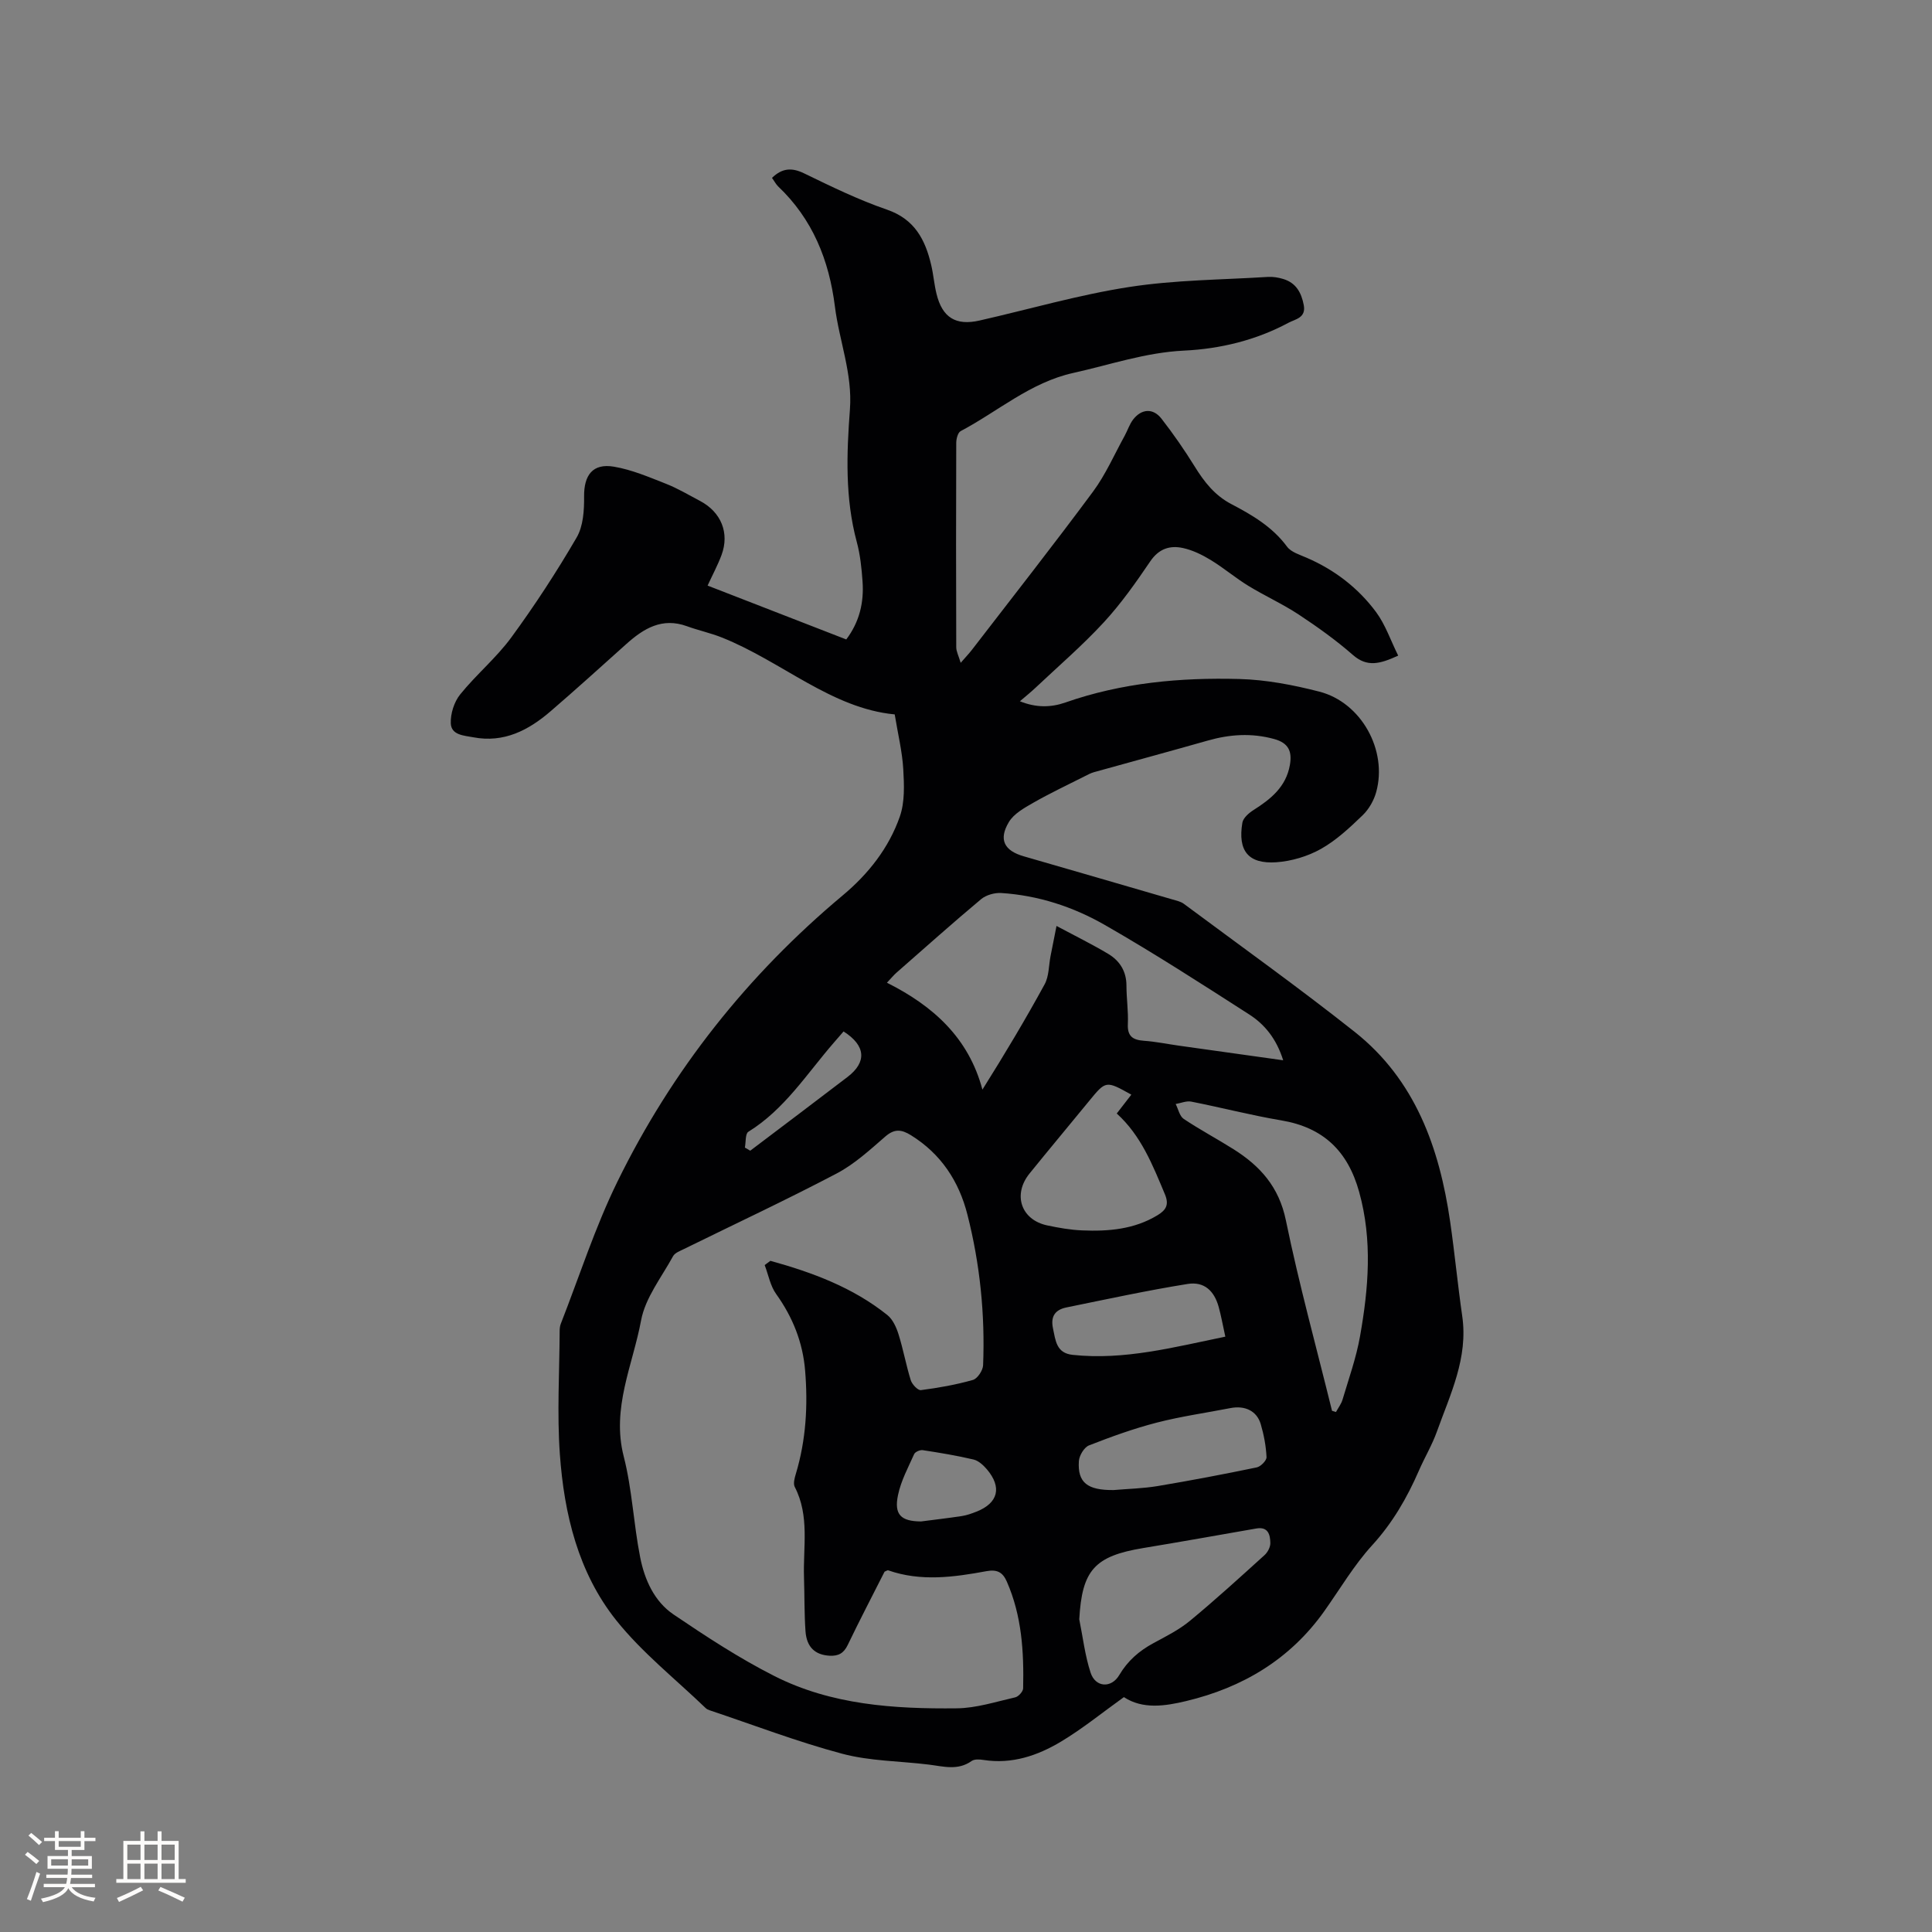 <svg enable-background="new 0 0 400 400" viewBox="0 0 400 400" xmlns="http://www.w3.org/2000/svg"><rect x="0" y="0" width="400" height="400" fill="#808080" stroke="none"/><path d="m159.83 36.83c2.11-2.04 4.09-2.18 6.65-.94 5.62 2.73 11.27 5.49 17.15 7.51 5.75 1.98 7.94 6.23 9.17 11.49.46 1.96.61 3.98 1.09 5.93 1.2 4.93 3.99 6.66 8.92 5.54 10.32-2.34 20.55-5.33 30.98-6.94 9.47-1.47 19.16-1.49 28.76-2.09 1.03-.06 2.13.13 3.13.43 2.64.8 3.75 2.8 4.25 5.4.51 2.67-1.77 2.92-3.15 3.66-6.74 3.62-14.13 5.41-21.64 5.77-7.96.38-15.34 2.94-22.96 4.63-8.86 1.97-15.57 7.96-23.29 12.04-.58.31-.9 1.58-.91 2.41-.05 14.11-.05 28.21 0 42.32 0 .9.5 1.81.92 3.24 1.07-1.23 1.71-1.9 2.28-2.63 8.41-10.92 16.93-21.76 25.13-32.83 2.61-3.53 4.4-7.67 6.54-11.55.61-1.11.99-2.37 1.75-3.36 1.74-2.25 4.14-2.41 5.87-.18 2.46 3.16 4.76 6.48 6.87 9.89 1.98 3.2 4.15 6 7.62 7.81 4.3 2.25 8.49 4.71 11.51 8.8.85 1.15 2.64 1.67 4.07 2.3 5.78 2.5 10.65 6.24 14.36 11.24 1.94 2.62 3.02 5.88 4.58 9.02-3.76 1.72-6.42 2.46-9.39-.15-3.5-3.06-7.32-5.79-11.21-8.36-3.33-2.19-7-3.85-10.41-5.93-2.68-1.64-5.1-3.71-7.79-5.35-1.77-1.08-3.73-2.04-5.73-2.48-2.71-.6-5.01.11-6.8 2.75-2.97 4.38-6.05 8.76-9.63 12.64-4.43 4.8-9.42 9.09-14.18 13.58-.91.86-1.9 1.65-3.18 2.75 3.37 1.36 6.43 1.3 9.43.25 11.68-4.09 23.8-5.19 36.01-4.86 5.55.15 11.17 1.23 16.57 2.62 8.68 2.24 14.14 12.15 11.76 20.78-.48 1.75-1.52 3.57-2.82 4.82-2.66 2.56-5.44 5.17-8.62 6.96-2.75 1.54-6.09 2.54-9.23 2.76-5.82.4-8.02-2.37-7.04-8.19.17-.98 1.33-2 2.28-2.6 3.58-2.27 6.74-4.79 7.55-9.31.5-2.81-.22-4.59-3.27-5.42-4.68-1.28-9.19-.97-13.77.34-7.81 2.22-15.66 4.34-23.48 6.52-.69.19-1.35.55-2 .88-3.56 1.8-7.17 3.5-10.63 5.48-1.85 1.06-3.99 2.25-5.02 3.97-2.19 3.65-.96 5.94 3.08 7.1 10.27 2.96 20.54 5.95 30.81 8.94.81.24 1.7.42 2.35.91 11.81 8.78 23.8 17.35 35.33 26.48 12.57 9.95 17.57 24.03 19.79 39.32.94 6.5 1.56 13.05 2.5 19.55 1.25 8.65-2.47 16.16-5.24 23.89-.99 2.78-2.54 5.36-3.72 8.07-2.46 5.65-5.46 10.85-9.7 15.49-3.76 4.12-6.64 9.04-9.89 13.62-7.08 9.99-16.93 15.84-28.62 18.63-4.36 1.04-8.97 1.75-12.88-.82-4.39 3.14-8.5 6.5-13 9.2-4.85 2.91-10.18 4.73-16.06 3.81-.81-.13-1.88-.2-2.47.22-2.86 2.03-5.85 1.11-8.87.74-5.98-.74-12.16-.71-17.93-2.25-9.28-2.47-18.3-5.94-27.43-8.99-.3-.1-.61-.25-.83-.46-6.24-6.01-13.16-11.47-18.52-18.18-7.87-9.87-10.79-22.02-11.67-34.42-.6-8.42-.08-16.92-.04-25.38 0-.52.04-1.09.23-1.57 3.86-9.85 7.1-20.01 11.75-29.48 11.28-23.02 26.94-42.77 46.65-59.25 5.29-4.42 9.53-9.8 11.8-16.3 1.05-3.01.9-6.57.71-9.84-.21-3.6-1.09-7.16-1.77-11.31-13.1-1.24-23.37-10.97-35.78-15.92-2.35-.94-4.86-1.47-7.24-2.34-5.12-1.86-8.94.45-12.55 3.69-5.21 4.67-10.4 9.38-15.7 13.94-4.56 3.92-9.64 6.57-15.97 5.37-1.95-.37-4.58-.44-4.67-2.91-.07-1.99.69-4.41 1.94-5.96 3.32-4.12 7.49-7.57 10.6-11.82 4.86-6.64 9.38-13.57 13.52-20.68 1.37-2.35 1.57-5.64 1.54-8.49-.04-4.42 1.79-6.91 6.17-6.17 3.69.62 7.25 2.15 10.76 3.53 2.45.96 4.75 2.34 7.09 3.57 4.36 2.31 6.12 6.63 4.44 11.18-.77 2.07-1.83 4.04-2.89 6.34 9.45 3.67 18.98 7.37 28.71 11.15 2.75-3.65 3.68-7.68 3.37-12-.19-2.74-.48-5.53-1.19-8.17-2.45-9.08-2.11-18.29-1.42-27.48.55-7.39-2.22-14.17-3.11-21.27-1.21-9.64-4.63-18.13-11.79-24.91-.47-.49-.81-1.15-1.24-1.73zm-1.51 225.09c.39-.29.79-.59 1.18-.88 8.68 2.4 17.06 5.5 24.21 11.22 1.13.9 1.87 2.55 2.32 3.99.98 3.12 1.56 6.38 2.53 9.5.27.86 1.47 2.14 2.1 2.06 3.63-.47 7.26-1.11 10.77-2.11.95-.27 2.07-1.97 2.11-3.05.42-10.54-.65-20.98-3.25-31.19-1.75-6.89-5.46-12.56-11.68-16.42-1.96-1.21-3.4-1.39-5.31.26-3.19 2.77-6.4 5.73-10.1 7.67-10.39 5.46-21.03 10.43-31.56 15.61-.82.41-1.9.79-2.29 1.5-2.38 4.36-5.75 8.61-6.62 13.29-1.72 9.26-6.16 18.16-3.6 28.15 1.75 6.81 2.04 13.98 3.41 20.9.91 4.62 2.91 9.13 6.91 11.84 6.74 4.56 13.6 9.06 20.85 12.73 11.82 6 24.81 6.84 37.79 6.7 4.04-.04 8.08-1.36 12.09-2.27.68-.15 1.63-1.2 1.65-1.86.17-7.56-.27-15.04-3.38-22.11-.82-1.87-1.94-2.57-4.19-2.16-6.77 1.25-13.6 2.2-20.37-.17-.15-.05-.38.13-.75.28-2.51 4.97-5.16 10.03-7.63 15.18-.82 1.71-1.93 2.31-3.73 2.22-2.99-.16-4.77-1.73-5.01-5.07-.26-3.69-.19-7.41-.31-11.12-.21-6.29 1.2-12.73-1.91-18.75-.36-.69-.04-1.85.22-2.71 2.11-7.01 2.52-14.16 1.92-21.4-.48-5.83-2.56-11.04-5.99-15.83-1.21-1.67-1.61-3.97-2.38-6zm107.35-42.4c-1.4-4.46-3.83-7.44-7.05-9.5-9.87-6.34-19.74-12.71-29.92-18.54-6.53-3.74-13.75-6.1-21.38-6.59-1.38-.09-3.14.4-4.19 1.27-5.93 4.96-11.7 10.12-17.52 15.22-.58.51-1.08 1.13-1.98 2.08 9.61 4.82 16.92 11.43 19.77 22.13 4.7-7.48 8.93-14.57 12.88-21.8.91-1.67.84-3.86 1.22-5.82.37-1.88.75-3.76 1.24-6.26 4.06 2.17 7.47 3.84 10.72 5.79 2.38 1.43 3.76 3.61 3.76 6.57 0 2.65.41 5.3.29 7.94-.12 2.55 1.03 3.3 3.32 3.47 2.42.17 4.82.67 7.23 1.01 7.05.98 14.05 1.96 21.61 3.03zm10.11 72.57c.27.08.55.16.82.25.46-.85 1.09-1.66 1.36-2.57 1.29-4.35 2.84-8.67 3.62-13.11 1.76-9.93 2.6-19.87-.18-29.88-2.35-8.48-7.43-13.36-16.14-14.82-6.25-1.05-12.4-2.66-18.62-3.88-1-.2-2.15.31-3.23.49.54 1.05.81 2.52 1.67 3.09 3.33 2.23 6.9 4.12 10.29 6.26 5.53 3.48 9.44 7.81 10.86 14.75 2.72 13.23 6.32 26.29 9.55 39.42zm-52.33 43.17c.75 3.7 1.18 7.5 2.35 11.06 1.01 3.07 4.3 3.26 5.94.47 1.74-2.94 4.11-5 7.06-6.59 2.6-1.41 5.31-2.76 7.57-4.63 5.29-4.37 10.36-9 15.44-13.6.65-.59 1.22-1.67 1.2-2.51-.03-1.72-.45-3.43-2.91-3-7.79 1.36-15.57 2.75-23.37 4.04-10.13 1.67-12.71 4.58-13.28 14.76zm10.78-108.62c-5.28-2.95-5.26-2.94-8.79 1.37-4.09 5-8.23 9.94-12.29 14.96-3.53 4.37-1.74 9.6 3.68 10.74 2.37.5 4.8.93 7.21 1.03 5.44.23 10.78-.21 15.61-3.14 1.74-1.06 2.45-2.15 1.53-4.34-2.54-6.06-4.92-12.15-9.97-16.72 1.05-1.33 1.94-2.5 3.02-3.9zm-3.67 81.86c3.05-.26 6.13-.33 9.14-.83 6.86-1.15 13.69-2.45 20.49-3.86.83-.17 2.07-1.43 2.03-2.14-.11-2.3-.55-4.62-1.2-6.83-.81-2.74-3.28-3.89-6.27-3.31-5.08.99-10.22 1.71-15.22 3-4.78 1.23-9.45 2.92-14.05 4.72-1.01.39-2.03 2.09-2.11 3.25-.3 4.47 1.78 6.05 7.19 6zm23.13-31.76c-.54-2.46-.87-4.32-1.37-6.14-.93-3.36-3.01-5.32-6.44-4.77-8.41 1.35-16.74 3.16-25.08 4.86-2.3.47-3.33 1.81-2.79 4.34.54 2.52.68 5.12 4.07 5.48 10.69 1.14 20.89-1.57 31.61-3.77zm-63 38.26c2.82-.37 5.65-.69 8.46-1.12 1.03-.16 2.04-.53 3.02-.91 4.5-1.78 5.32-5.04 2.15-8.77-.73-.85-1.72-1.77-2.75-2.02-3.47-.82-6.99-1.4-10.52-1.94-.56-.09-1.57.35-1.78.81-1.24 2.77-2.73 5.53-3.34 8.46-.87 4.09.61 5.46 4.76 5.49zm-16.04-101.45c-.66.77-1.35 1.56-2.03 2.34-5.58 6.43-10.18 13.79-17.68 18.43-.66.41-.5 2.15-.72 3.27.37.22.74.43 1.11.65 6.71-5.08 13.44-10.14 20.12-15.25 4.07-3.1 3.8-6.52-.8-9.44z" fill="#010103"/><g fill="#fcfbfa"><path d="m5.17 384 .55-.58c.85.61 1.65 1.24 2.4 1.87l-.59.64c-.83-.73-1.62-1.38-2.36-1.93m1.22 9.53-.82-.34c.71-1.76 1.37-3.64 1.98-5.63.24.13.5.25.76.36-.6 1.67-1.24 3.54-1.92 5.61m-.5-13.5.57-.54c.56.44 1.31 1.06 2.26 1.87l-.64.64c-.68-.66-1.41-1.32-2.19-1.97m3.25.46h2.24v-1.36h.77v1.36h4.57v-1.36h.76v1.36h2.28v.69h-2.28v1.84h-2.64v1.26h4.18v2.64h-4.21c0 .45-.02.86-.05 1.21h4.32v.69h-4.38c-.04.34-.1.75-.19 1.22h5.15v.69h-4.82c.87 1.19 2.51 1.92 4.93 2.19-.17.31-.3.57-.37.76-2.77-.49-4.52-1.41-5.26-2.76-.56 1.26-2.3 2.23-5.24 2.9-.12-.24-.26-.48-.43-.72 2.73-.55 4.38-1.34 4.96-2.38h-4.38v-.69h4.65c.1-.38.17-.79.21-1.22h-4.32v-.69h4.4c.03-.34.05-.75.05-1.21h-4.2v-2.64h4.23v-1.26h-2.69v-1.84h-2.24zm1.46 4.46v1.29h3.45c.01-.4.02-.57.01-.53v-.32-.45h-3.46zm1.55-2.59h4.57v-1.19h-4.57zm6.11 2.59h-3.42v.77c-.01.19-.01.37-.02.53h3.44z"/><path d="m32.63 379.16h.82v1.98h3.54v7.89h1.46v.78h-14.37v-.78h1.46v-7.89h3.54v-1.98h.82v1.98h2.73zm-3.49 11.48.5.73c-1.61.82-3.28 1.63-5 2.41-.13-.27-.28-.55-.44-.82 1.75-.72 3.4-1.49 4.94-2.32m-2.78-5.55h2.73v-3.18h-2.73zm0 3.95h2.73v-3.2h-2.73zm3.54-3.95h2.73v-3.18h-2.73zm0 3.95h2.73v-3.2h-2.73zm7.89 4.68c-1.84-.92-3.51-1.7-5.02-2.32l.45-.73c1.89.8 3.57 1.55 5.04 2.23zm-1.62-11.81h-2.73v3.18h2.73zm-2.73 7.13h2.73v-3.2h-2.73z"/></g></svg>